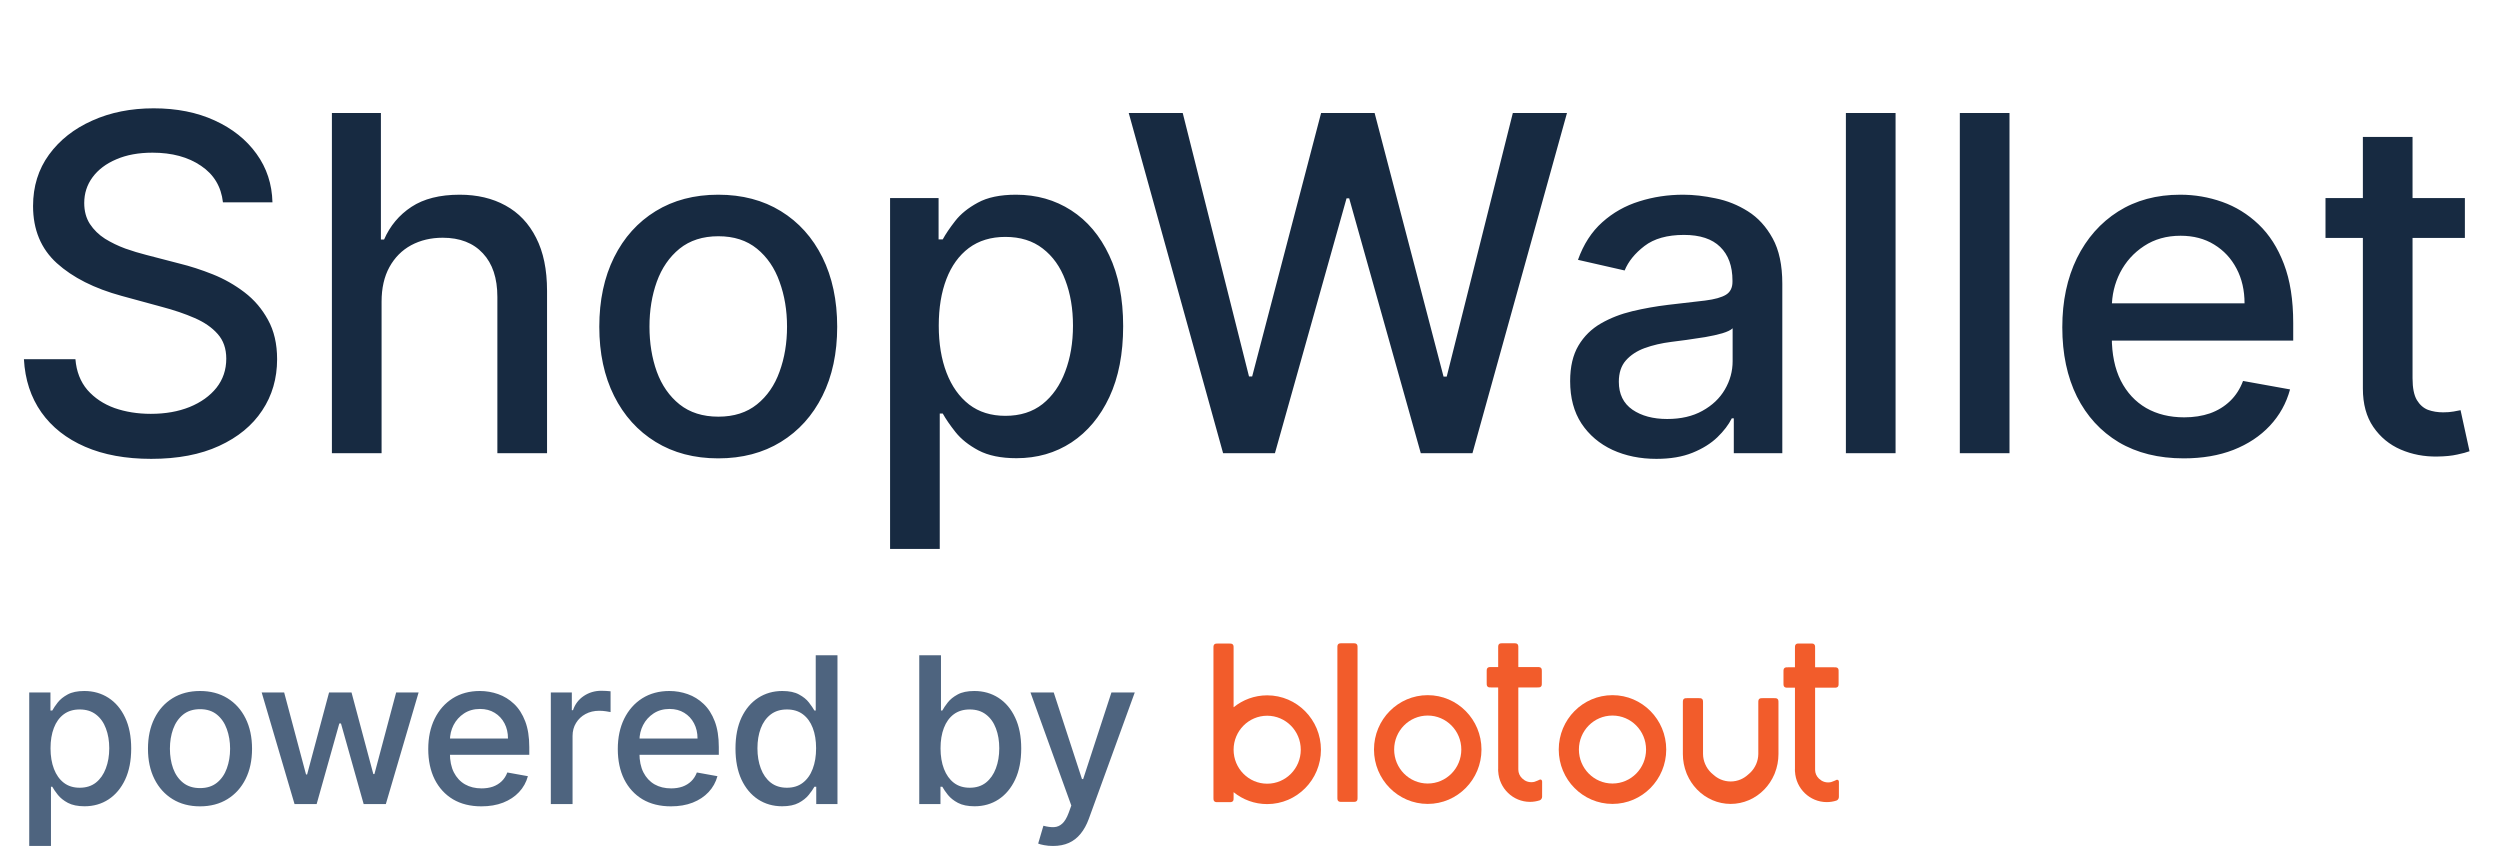 <svg width="171" height="58" viewBox="0 0 171 58" fill="none" xmlns="http://www.w3.org/2000/svg">
<path d="M15.25 13.841C15.129 12.765 14.629 11.932 13.75 11.341C12.871 10.742 11.765 10.443 10.432 10.443C9.477 10.443 8.652 10.595 7.955 10.898C7.258 11.193 6.716 11.602 6.33 12.125C5.951 12.64 5.761 13.227 5.761 13.886C5.761 14.439 5.89 14.917 6.148 15.318C6.413 15.72 6.758 16.057 7.182 16.329C7.614 16.595 8.076 16.818 8.568 17C9.061 17.174 9.534 17.318 9.989 17.432L12.261 18.023C13.004 18.204 13.765 18.451 14.546 18.761C15.326 19.072 16.049 19.481 16.716 19.989C17.383 20.496 17.921 21.125 18.329 21.875C18.746 22.625 18.954 23.523 18.954 24.568C18.954 25.886 18.614 27.057 17.932 28.079C17.258 29.102 16.276 29.909 14.989 30.5C13.708 31.091 12.159 31.386 10.341 31.386C8.598 31.386 7.091 31.11 5.818 30.557C4.545 30.004 3.549 29.22 2.83 28.204C2.11 27.182 1.712 25.97 1.636 24.568H5.159C5.227 25.409 5.5 26.11 5.977 26.671C6.462 27.224 7.08 27.636 7.83 27.909C8.587 28.174 9.417 28.307 10.318 28.307C11.311 28.307 12.193 28.151 12.966 27.841C13.746 27.523 14.36 27.083 14.807 26.523C15.254 25.954 15.477 25.292 15.477 24.534C15.477 23.845 15.28 23.28 14.886 22.841C14.5 22.401 13.973 22.038 13.307 21.75C12.648 21.462 11.902 21.208 11.068 20.989L8.318 20.239C6.455 19.731 4.977 18.985 3.886 18C2.803 17.015 2.261 15.712 2.261 14.091C2.261 12.75 2.625 11.579 3.352 10.579C4.08 9.58 5.064 8.803 6.307 8.25C7.549 7.689 8.951 7.409 10.511 7.409C12.087 7.409 13.477 7.686 14.682 8.239C15.894 8.792 16.849 9.553 17.546 10.523C18.242 11.485 18.606 12.591 18.636 13.841H15.25ZM26.1 20.636V31H22.702V7.727H26.054V16.386H26.27C26.679 15.447 27.304 14.701 28.145 14.148C28.986 13.595 30.084 13.318 31.441 13.318C32.637 13.318 33.683 13.564 34.577 14.057C35.478 14.549 36.175 15.284 36.668 16.261C37.168 17.231 37.418 18.443 37.418 19.898V31H34.02V20.307C34.02 19.026 33.691 18.034 33.031 17.329C32.372 16.617 31.456 16.261 30.281 16.261C29.478 16.261 28.759 16.432 28.122 16.773C27.494 17.114 26.997 17.614 26.634 18.273C26.278 18.924 26.1 19.712 26.1 20.636ZM49.128 31.352C47.492 31.352 46.064 30.977 44.844 30.227C43.624 29.477 42.677 28.428 42.003 27.079C41.329 25.731 40.992 24.155 40.992 22.352C40.992 20.542 41.329 18.958 42.003 17.602C42.677 16.246 43.624 15.193 44.844 14.443C46.064 13.693 47.492 13.318 49.128 13.318C50.764 13.318 52.193 13.693 53.412 14.443C54.632 15.193 55.579 16.246 56.253 17.602C56.927 18.958 57.264 20.542 57.264 22.352C57.264 24.155 56.927 25.731 56.253 27.079C55.579 28.428 54.632 29.477 53.412 30.227C52.193 30.977 50.764 31.352 49.128 31.352ZM49.139 28.5C50.2 28.5 51.079 28.22 51.776 27.659C52.473 27.099 52.988 26.352 53.321 25.421C53.662 24.489 53.833 23.462 53.833 22.341C53.833 21.227 53.662 20.204 53.321 19.273C52.988 18.333 52.473 17.579 51.776 17.011C51.079 16.443 50.2 16.159 49.139 16.159C48.071 16.159 47.185 16.443 46.48 17.011C45.783 17.579 45.264 18.333 44.924 19.273C44.59 20.204 44.424 21.227 44.424 22.341C44.424 23.462 44.59 24.489 44.924 25.421C45.264 26.352 45.783 27.099 46.48 27.659C47.185 28.22 48.071 28.5 49.139 28.5ZM60.881 37.545V13.546H64.199V16.375H64.483C64.68 16.011 64.964 15.591 65.336 15.114C65.707 14.636 66.222 14.22 66.881 13.864C67.54 13.5 68.411 13.318 69.495 13.318C70.904 13.318 72.161 13.674 73.267 14.386C74.374 15.098 75.241 16.125 75.87 17.466C76.506 18.807 76.824 20.421 76.824 22.307C76.824 24.193 76.51 25.811 75.881 27.159C75.252 28.5 74.389 29.534 73.29 30.261C72.192 30.981 70.938 31.341 69.529 31.341C68.468 31.341 67.601 31.163 66.927 30.807C66.26 30.451 65.737 30.034 65.358 29.557C64.98 29.079 64.688 28.655 64.483 28.284H64.279V37.545H60.881ZM64.211 22.273C64.211 23.5 64.389 24.576 64.745 25.5C65.101 26.424 65.616 27.148 66.29 27.671C66.964 28.186 67.79 28.443 68.767 28.443C69.783 28.443 70.631 28.174 71.313 27.636C71.995 27.091 72.51 26.352 72.858 25.421C73.214 24.489 73.392 23.439 73.392 22.273C73.392 21.121 73.218 20.087 72.87 19.171C72.529 18.254 72.014 17.53 71.324 17C70.642 16.47 69.79 16.204 68.767 16.204C67.783 16.204 66.949 16.458 66.267 16.966C65.593 17.474 65.082 18.182 64.733 19.091C64.385 20 64.211 21.061 64.211 22.273ZM83.66 31L77.205 7.727H80.898L85.432 25.75H85.648L90.364 7.727H94.023L98.739 25.761H98.955L103.478 7.727H107.182L100.716 31H97.182L92.285 13.568H92.103L87.205 31H83.66ZM113.296 31.386C112.19 31.386 111.19 31.182 110.296 30.773C109.402 30.356 108.694 29.754 108.171 28.966C107.656 28.178 107.398 27.212 107.398 26.068C107.398 25.083 107.588 24.273 107.967 23.636C108.345 23 108.857 22.496 109.501 22.125C110.145 21.754 110.864 21.474 111.66 21.284C112.455 21.095 113.266 20.951 114.092 20.852C115.137 20.731 115.986 20.633 116.637 20.557C117.289 20.474 117.762 20.341 118.058 20.159C118.353 19.977 118.501 19.682 118.501 19.273V19.193C118.501 18.201 118.22 17.432 117.66 16.886C117.107 16.341 116.281 16.068 115.183 16.068C114.039 16.068 113.137 16.322 112.478 16.829C111.826 17.329 111.376 17.886 111.126 18.5L107.933 17.773C108.311 16.712 108.864 15.856 109.592 15.204C110.326 14.546 111.171 14.068 112.126 13.773C113.08 13.47 114.084 13.318 115.137 13.318C115.834 13.318 116.573 13.402 117.353 13.568C118.141 13.727 118.876 14.023 119.558 14.454C120.247 14.886 120.811 15.504 121.251 16.307C121.69 17.102 121.91 18.136 121.91 19.409V31H118.592V28.614H118.455C118.236 29.053 117.906 29.485 117.467 29.909C117.027 30.333 116.463 30.686 115.773 30.966C115.084 31.246 114.258 31.386 113.296 31.386ZM114.035 28.659C114.974 28.659 115.777 28.474 116.444 28.102C117.118 27.731 117.629 27.246 117.978 26.648C118.334 26.042 118.512 25.394 118.512 24.704V22.454C118.391 22.576 118.156 22.689 117.808 22.796C117.467 22.894 117.076 22.981 116.637 23.057C116.198 23.125 115.77 23.189 115.353 23.25C114.936 23.303 114.588 23.349 114.308 23.386C113.648 23.47 113.046 23.61 112.501 23.807C111.963 24.004 111.531 24.288 111.205 24.659C110.887 25.023 110.728 25.508 110.728 26.114C110.728 26.954 111.039 27.591 111.66 28.023C112.281 28.447 113.073 28.659 114.035 28.659ZM129.657 7.727V31H126.259V7.727H129.657ZM137.45 7.727V31H134.052V7.727H137.45ZM149.368 31.352C147.648 31.352 146.167 30.985 144.924 30.25C143.69 29.508 142.735 28.466 142.061 27.125C141.394 25.776 141.061 24.197 141.061 22.386C141.061 20.599 141.394 19.023 142.061 17.659C142.735 16.296 143.674 15.231 144.879 14.466C146.091 13.701 147.508 13.318 149.129 13.318C150.114 13.318 151.068 13.481 151.993 13.807C152.917 14.133 153.746 14.644 154.481 15.341C155.216 16.038 155.796 16.943 156.22 18.057C156.644 19.163 156.856 20.508 156.856 22.091V23.296H142.981V20.75H153.527C153.527 19.856 153.345 19.064 152.981 18.375C152.618 17.678 152.106 17.129 151.447 16.727C150.796 16.326 150.03 16.125 149.152 16.125C148.197 16.125 147.364 16.36 146.652 16.829C145.947 17.292 145.402 17.898 145.015 18.648C144.637 19.39 144.447 20.197 144.447 21.068V23.057C144.447 24.224 144.652 25.216 145.061 26.034C145.477 26.852 146.057 27.477 146.799 27.909C147.542 28.333 148.409 28.546 149.402 28.546C150.046 28.546 150.633 28.454 151.163 28.273C151.693 28.083 152.152 27.803 152.538 27.432C152.924 27.061 153.22 26.602 153.424 26.057L156.64 26.636C156.383 27.583 155.921 28.413 155.254 29.125C154.595 29.829 153.765 30.379 152.765 30.773C151.773 31.159 150.64 31.352 149.368 31.352ZM168.598 13.546V16.273H159.064V13.546H168.598ZM161.621 9.364H165.018V25.875C165.018 26.534 165.117 27.03 165.314 27.364C165.511 27.689 165.764 27.913 166.075 28.034C166.393 28.148 166.738 28.204 167.109 28.204C167.382 28.204 167.621 28.186 167.825 28.148C168.03 28.11 168.189 28.079 168.302 28.057L168.916 30.864C168.719 30.939 168.439 31.015 168.075 31.091C167.711 31.174 167.257 31.22 166.711 31.227C165.818 31.242 164.984 31.083 164.211 30.75C163.439 30.417 162.814 29.901 162.336 29.204C161.859 28.508 161.621 27.633 161.621 26.579V9.364Z" fill="#172A41"/>
<path d="M1.999 57.864V47.364H3.451V48.602H3.575C3.661 48.443 3.786 48.258 3.948 48.05C4.111 47.841 4.336 47.659 4.624 47.503C4.913 47.344 5.294 47.264 5.768 47.264C6.384 47.264 6.934 47.42 7.418 47.731C7.902 48.043 8.282 48.492 8.557 49.079C8.835 49.666 8.974 50.371 8.974 51.197C8.974 52.022 8.837 52.73 8.562 53.32C8.287 53.906 7.909 54.359 7.428 54.677C6.948 54.992 6.399 55.149 5.783 55.149C5.319 55.149 4.939 55.071 4.644 54.916C4.353 54.76 4.124 54.577 3.958 54.369C3.792 54.16 3.665 53.974 3.575 53.812H3.486V57.864H1.999ZM3.456 51.182C3.456 51.719 3.534 52.189 3.69 52.594C3.845 52.998 4.071 53.315 4.366 53.543C4.661 53.769 5.022 53.881 5.45 53.881C5.894 53.881 6.265 53.764 6.563 53.528C6.862 53.29 7.087 52.967 7.239 52.559C7.395 52.151 7.473 51.692 7.473 51.182C7.473 50.678 7.397 50.226 7.244 49.825C7.095 49.423 6.87 49.107 6.568 48.875C6.27 48.643 5.897 48.527 5.45 48.527C5.019 48.527 4.654 48.638 4.356 48.86C4.061 49.082 3.837 49.392 3.685 49.79C3.532 50.188 3.456 50.651 3.456 51.182ZM13.681 55.154C12.965 55.154 12.34 54.99 11.806 54.662C11.273 54.334 10.858 53.875 10.563 53.285C10.268 52.695 10.121 52.005 10.121 51.217C10.121 50.425 10.268 49.732 10.563 49.139C10.858 48.545 11.273 48.084 11.806 47.756C12.34 47.428 12.965 47.264 13.681 47.264C14.396 47.264 15.021 47.428 15.555 47.756C16.088 48.084 16.503 48.545 16.798 49.139C17.093 49.732 17.24 50.425 17.24 51.217C17.24 52.005 17.093 52.695 16.798 53.285C16.503 53.875 16.088 54.334 15.555 54.662C15.021 54.99 14.396 55.154 13.681 55.154ZM13.685 53.906C14.149 53.906 14.534 53.784 14.839 53.538C15.144 53.293 15.369 52.967 15.515 52.559C15.664 52.151 15.739 51.702 15.739 51.212C15.739 50.724 15.664 50.277 15.515 49.869C15.369 49.458 15.144 49.129 14.839 48.88C14.534 48.631 14.149 48.507 13.685 48.507C13.218 48.507 12.83 48.631 12.522 48.88C12.217 49.129 11.99 49.458 11.841 49.869C11.695 50.277 11.622 50.724 11.622 51.212C11.622 51.702 11.695 52.151 11.841 52.559C11.99 52.967 12.217 53.293 12.522 53.538C12.83 53.784 13.218 53.906 13.685 53.906ZM20.147 55L17.899 47.364H19.436L20.932 52.972H21.007L22.508 47.364H24.044L25.536 52.947H25.61L27.097 47.364H28.633L26.391 55H24.875L23.323 49.486H23.209L21.658 55H20.147ZM32.926 55.154C32.174 55.154 31.526 54.993 30.983 54.672C30.442 54.347 30.025 53.891 29.73 53.305C29.438 52.715 29.292 52.024 29.292 51.231C29.292 50.449 29.438 49.76 29.73 49.163C30.025 48.567 30.436 48.101 30.963 47.766C31.493 47.432 32.113 47.264 32.822 47.264C33.253 47.264 33.671 47.336 34.075 47.478C34.479 47.62 34.842 47.844 35.164 48.149C35.485 48.454 35.739 48.85 35.924 49.337C36.11 49.821 36.203 50.41 36.203 51.102V51.629H30.133V50.516H34.746C34.746 50.124 34.667 49.778 34.508 49.477C34.348 49.172 34.125 48.931 33.836 48.756C33.551 48.58 33.217 48.492 32.832 48.492C32.414 48.492 32.05 48.595 31.738 48.8C31.43 49.003 31.192 49.268 31.022 49.596C30.857 49.921 30.774 50.274 30.774 50.655V51.525C30.774 52.035 30.863 52.469 31.042 52.827C31.225 53.185 31.478 53.459 31.803 53.648C32.128 53.833 32.507 53.926 32.941 53.926C33.223 53.926 33.48 53.886 33.712 53.807C33.944 53.724 34.145 53.601 34.314 53.439C34.483 53.276 34.612 53.076 34.701 52.837L36.108 53.091C35.996 53.505 35.794 53.868 35.502 54.18C35.214 54.488 34.851 54.728 34.413 54.901C33.979 55.07 33.483 55.154 32.926 55.154ZM37.676 55V47.364H39.113V48.577H39.193C39.332 48.166 39.577 47.843 39.928 47.607C40.283 47.369 40.684 47.249 41.131 47.249C41.224 47.249 41.334 47.253 41.459 47.259C41.589 47.266 41.69 47.274 41.763 47.284V48.706C41.703 48.689 41.597 48.671 41.445 48.651C41.292 48.628 41.14 48.617 40.987 48.617C40.636 48.617 40.323 48.691 40.048 48.84C39.776 48.986 39.56 49.19 39.401 49.452C39.242 49.71 39.163 50.005 39.163 50.337V55H37.676ZM45.891 55.154C45.139 55.154 44.491 54.993 43.947 54.672C43.407 54.347 42.989 53.891 42.694 53.305C42.403 52.715 42.257 52.024 42.257 51.231C42.257 50.449 42.403 49.76 42.694 49.163C42.989 48.567 43.4 48.101 43.927 47.766C44.458 47.432 45.077 47.264 45.786 47.264C46.217 47.264 46.635 47.336 47.039 47.478C47.444 47.62 47.807 47.844 48.128 48.149C48.45 48.454 48.703 48.85 48.889 49.337C49.074 49.821 49.167 50.41 49.167 51.102V51.629H43.097V50.516H47.711C47.711 50.124 47.631 49.778 47.472 49.477C47.313 49.172 47.089 48.931 46.801 48.756C46.516 48.58 46.181 48.492 45.797 48.492C45.379 48.492 45.014 48.595 44.703 48.8C44.395 49.003 44.156 49.268 43.987 49.596C43.821 49.921 43.738 50.274 43.738 50.655V51.525C43.738 52.035 43.828 52.469 44.007 52.827C44.189 53.185 44.443 53.459 44.767 53.648C45.092 53.833 45.472 53.926 45.906 53.926C46.188 53.926 46.444 53.886 46.676 53.807C46.908 53.724 47.109 53.601 47.278 53.439C47.447 53.276 47.576 53.076 47.666 52.837L49.073 53.091C48.96 53.505 48.758 53.868 48.466 54.18C48.178 54.488 47.815 54.728 47.377 54.901C46.943 55.07 46.448 55.154 45.891 55.154ZM53.499 55.149C52.883 55.149 52.333 54.992 51.849 54.677C51.368 54.359 50.99 53.906 50.715 53.32C50.443 52.73 50.307 52.022 50.307 51.197C50.307 50.371 50.445 49.666 50.72 49.079C50.998 48.492 51.38 48.043 51.864 47.731C52.347 47.42 52.896 47.264 53.509 47.264C53.983 47.264 54.364 47.344 54.653 47.503C54.944 47.659 55.17 47.841 55.329 48.05C55.491 48.258 55.617 48.443 55.707 48.602H55.796V44.818H57.283V55H55.831V53.812H55.707C55.617 53.974 55.488 54.16 55.319 54.369C55.153 54.577 54.924 54.76 54.633 54.916C54.341 55.071 53.963 55.149 53.499 55.149ZM53.827 53.881C54.255 53.881 54.616 53.769 54.911 53.543C55.209 53.315 55.435 52.998 55.587 52.594C55.743 52.189 55.821 51.719 55.821 51.182C55.821 50.651 55.745 50.188 55.592 49.79C55.44 49.392 55.216 49.082 54.921 48.86C54.626 48.638 54.261 48.527 53.827 48.527C53.38 48.527 53.007 48.643 52.709 48.875C52.41 49.107 52.185 49.423 52.033 49.825C51.883 50.226 51.809 50.678 51.809 51.182C51.809 51.692 51.885 52.151 52.038 52.559C52.19 52.967 52.415 53.29 52.714 53.528C53.015 53.764 53.386 53.881 53.827 53.881ZM62.877 55V44.818H64.363V48.602H64.453C64.539 48.443 64.663 48.258 64.826 48.05C64.988 47.841 65.213 47.659 65.502 47.503C65.79 47.344 66.171 47.264 66.645 47.264C67.262 47.264 67.812 47.42 68.296 47.731C68.78 48.043 69.159 48.492 69.434 49.079C69.713 49.666 69.852 50.371 69.852 51.197C69.852 52.022 69.714 52.73 69.439 53.32C69.164 53.906 68.786 54.359 68.306 54.677C67.825 54.992 67.276 55.149 66.66 55.149C66.196 55.149 65.817 55.071 65.522 54.916C65.23 54.76 65.001 54.577 64.835 54.369C64.67 54.16 64.542 53.974 64.453 53.812H64.328V55H62.877ZM64.333 51.182C64.333 51.719 64.411 52.189 64.567 52.594C64.723 52.998 64.948 53.315 65.243 53.543C65.538 53.769 65.899 53.881 66.327 53.881C66.771 53.881 67.142 53.764 67.441 53.528C67.739 53.29 67.964 52.967 68.117 52.559C68.272 52.151 68.35 51.692 68.35 51.182C68.35 50.678 68.274 50.226 68.122 49.825C67.972 49.423 67.747 49.107 67.445 48.875C67.147 48.643 66.774 48.527 66.327 48.527C65.896 48.527 65.531 48.638 65.233 48.86C64.938 49.082 64.715 49.392 64.562 49.79C64.409 50.188 64.333 50.651 64.333 51.182ZM72.025 57.864C71.803 57.864 71.601 57.845 71.418 57.809C71.236 57.776 71.1 57.739 71.011 57.7L71.369 56.481C71.64 56.554 71.882 56.586 72.094 56.576C72.307 56.566 72.494 56.486 72.656 56.337C72.822 56.188 72.968 55.945 73.094 55.606L73.278 55.099L70.484 47.364H72.075L74.008 53.29H74.088L76.022 47.364H77.618L74.471 56.019C74.325 56.417 74.139 56.753 73.914 57.028C73.689 57.307 73.42 57.516 73.109 57.655C72.797 57.794 72.436 57.864 72.025 57.864Z" fill="#4E647F"/>
<g clip-path="url(#clip0_2073_303)">
<path fill-rule="evenodd" clip-rule="evenodd" d="M83.022 44.129C83 44.172 83 44.228 83 44.341V54.544C83 54.657 83 54.714 83.022 54.757C83.041 54.795 83.071 54.825 83.109 54.845C83.151 54.867 83.207 54.867 83.319 54.867H84.06C84.171 54.867 84.227 54.867 84.27 54.845C84.307 54.825 84.338 54.795 84.357 54.757C84.378 54.714 84.378 54.657 84.378 54.544V54.184C85.008 54.695 85.806 55 86.676 55C88.706 55 90.352 53.335 90.352 51.281C90.352 49.227 88.706 47.561 86.676 47.561C85.806 47.561 85.008 47.867 84.378 48.377V44.341C84.378 44.228 84.378 44.172 84.357 44.129C84.338 44.091 84.307 44.06 84.27 44.041C84.227 44.019 84.171 44.019 84.06 44.019H83.319C83.207 44.019 83.151 44.019 83.109 44.041C83.071 44.06 83.041 44.091 83.022 44.129ZM84.378 51.281C84.378 52.565 85.407 53.605 86.676 53.605C87.945 53.605 88.973 52.565 88.973 51.281C88.973 49.997 87.945 48.956 86.676 48.956C85.407 48.956 84.378 49.997 84.378 51.281Z" fill="#F25C2B"/>
<path d="M120.29 47.864C120.268 47.907 120.268 47.963 120.268 48.076V51.578C120.265 51.812 120.216 52.042 120.124 52.258C120.029 52.482 119.89 52.685 119.714 52.856C119.665 52.904 119.613 52.95 119.558 52.993C119.412 53.126 119.245 53.233 119.066 53.311C118.847 53.405 118.614 53.453 118.377 53.453C118.141 53.453 117.907 53.405 117.689 53.311C117.509 53.233 117.343 53.125 117.196 52.992C117.142 52.95 117.09 52.904 117.041 52.856C116.865 52.685 116.726 52.482 116.631 52.258C116.539 52.042 116.49 51.812 116.487 51.578H116.487V48.076C116.487 47.963 116.487 47.907 116.465 47.864C116.446 47.826 116.415 47.795 116.378 47.776C116.335 47.754 116.28 47.754 116.168 47.754H115.427C115.315 47.754 115.259 47.754 115.217 47.776C115.179 47.795 115.149 47.826 115.13 47.864C115.108 47.907 115.108 47.963 115.108 48.076V51.578C115.108 52.026 115.193 52.469 115.357 52.883C115.369 52.913 115.381 52.943 115.394 52.973C115.557 53.351 115.784 53.696 116.066 53.989C116.369 54.306 116.73 54.557 117.126 54.728C117.523 54.9 117.948 54.988 118.377 54.988C118.807 54.988 119.232 54.9 119.629 54.728C120.025 54.557 120.386 54.306 120.689 53.989C120.971 53.696 121.198 53.351 121.361 52.973C121.373 52.943 121.386 52.913 121.398 52.883C121.562 52.469 121.647 52.026 121.647 51.578V48.076C121.647 47.963 121.647 47.907 121.625 47.864C121.606 47.826 121.576 47.795 121.538 47.776C121.495 47.754 121.44 47.754 121.328 47.754H120.587C120.475 47.754 120.42 47.754 120.377 47.776C120.34 47.795 120.309 47.826 120.29 47.864Z" fill="#F25C2B"/>
<path d="M91.477 44.322C91.477 44.209 91.477 44.153 91.499 44.11C91.518 44.072 91.549 44.041 91.586 44.022C91.629 44 91.684 44 91.796 44H92.537C92.649 44 92.704 44 92.747 44.022C92.784 44.041 92.815 44.072 92.834 44.11C92.856 44.153 92.856 44.209 92.856 44.322V54.526C92.856 54.639 92.856 54.695 92.834 54.738C92.815 54.776 92.784 54.807 92.747 54.826C92.704 54.848 92.649 54.848 92.537 54.848H91.796C91.684 54.848 91.629 54.848 91.586 54.826C91.549 54.807 91.518 54.776 91.499 54.738C91.477 54.695 91.477 54.639 91.477 54.526V44.322Z" fill="#F25C2B"/>
<path fill-rule="evenodd" clip-rule="evenodd" d="M97.657 53.593C98.926 53.593 99.954 52.552 99.954 51.268C99.954 49.984 98.926 48.944 97.657 48.944C96.388 48.944 95.36 49.984 95.36 51.268C95.36 52.552 96.388 53.593 97.657 53.593ZM97.657 54.988C99.687 54.988 101.333 53.322 101.333 51.268C101.333 49.214 99.687 47.549 97.657 47.549C95.627 47.549 93.981 49.214 93.981 51.268C93.981 53.322 95.627 54.988 97.657 54.988Z" fill="#F25C2B"/>
<path fill-rule="evenodd" clip-rule="evenodd" d="M110.294 53.593C111.563 53.593 112.591 52.552 112.591 51.268C112.591 49.984 111.563 48.944 110.294 48.944C109.025 48.944 107.997 49.984 107.997 51.268C107.997 52.552 109.025 53.593 110.294 53.593ZM110.294 54.988C112.324 54.988 113.97 53.322 113.97 51.268C113.97 49.214 112.324 47.549 110.294 47.549C108.264 47.549 106.618 49.214 106.618 51.268C106.618 53.322 108.264 54.988 110.294 54.988Z" fill="#F25C2B"/>
<path d="M102.793 44C102.682 44 102.626 44 102.583 44.022C102.546 44.041 102.516 44.072 102.496 44.11C102.475 44.153 102.475 44.209 102.475 44.322V45.627H102.004C101.896 45.627 101.841 45.627 101.799 45.649C101.762 45.668 101.731 45.699 101.712 45.737C101.69 45.78 101.69 45.836 101.69 45.949V46.699C101.69 46.812 101.69 46.868 101.712 46.911C101.731 46.949 101.762 46.98 101.799 46.999C101.842 47.021 101.897 47.021 102.009 47.021H102.475V52.614H102.473C102.472 52.623 102.472 52.632 102.471 52.641C102.472 52.663 102.473 52.684 102.475 52.705V52.759L102.478 52.759C102.539 53.929 103.494 54.846 104.652 54.848C104.877 54.848 105.101 54.812 105.314 54.743C105.407 54.713 105.48 54.602 105.48 54.503L105.482 53.472C105.482 53.456 105.479 53.432 105.475 53.417C105.475 53.414 105.474 53.412 105.473 53.409C105.467 53.386 105.448 53.353 105.429 53.34C105.424 53.336 105.359 53.299 105.305 53.332C105.247 53.36 105.246 53.36 105.245 53.361C105.23 53.368 105.18 53.387 105.157 53.4C104.954 53.487 104.924 53.485 104.864 53.494C104.824 53.499 104.783 53.502 104.741 53.502C104.664 53.502 104.586 53.492 104.511 53.472C104.436 53.451 104.364 53.421 104.297 53.382C104.261 53.358 104.227 53.331 104.195 53.302C104.176 53.289 104.157 53.275 104.14 53.26C104.131 53.253 104.122 53.246 104.113 53.239C104.111 53.236 104.109 53.233 104.106 53.23C103.945 53.078 103.854 52.864 103.853 52.641C103.854 52.634 103.854 52.627 103.855 52.62C103.855 52.614 103.854 52.609 103.853 52.604V47.021H105.143C105.254 47.021 105.31 47.021 105.353 46.999C105.39 46.98 105.421 46.949 105.44 46.911C105.461 46.868 105.461 46.812 105.461 46.699V45.949C105.461 45.836 105.461 45.78 105.44 45.737C105.421 45.699 105.39 45.668 105.353 45.649C105.31 45.627 105.254 45.627 105.143 45.627H103.853V44.322C103.853 44.209 103.853 44.153 103.831 44.11C103.812 44.072 103.782 44.041 103.744 44.022C103.702 44 103.646 44 103.535 44H102.793Z" fill="#F25C2B"/>
<path d="M123.093 44.016C122.982 44.016 122.926 44.016 122.884 44.038C122.846 44.057 122.816 44.088 122.797 44.126C122.775 44.169 122.775 44.225 122.775 44.338V45.643H122.304C122.196 45.643 122.141 45.643 122.099 45.665C122.062 45.684 122.031 45.715 122.012 45.753C121.99 45.796 121.99 45.852 121.99 45.965V46.715C121.99 46.828 121.99 46.884 122.012 46.927C122.031 46.965 122.062 46.996 122.099 47.015C122.142 47.037 122.198 47.037 122.309 47.037H122.775V52.63H122.773C122.772 52.639 122.772 52.648 122.771 52.657C122.772 52.679 122.773 52.7 122.775 52.721V52.775L122.778 52.775C122.839 53.945 123.794 54.862 124.952 54.864C125.177 54.864 125.401 54.828 125.614 54.759C125.707 54.729 125.78 54.618 125.78 54.519L125.782 53.488C125.782 53.472 125.779 53.448 125.775 53.433C125.775 53.431 125.774 53.428 125.773 53.425C125.767 53.403 125.748 53.37 125.729 53.356C125.724 53.352 125.659 53.315 125.605 53.348C125.547 53.376 125.546 53.376 125.545 53.377C125.53 53.384 125.48 53.403 125.457 53.416C125.254 53.503 125.224 53.501 125.164 53.51C125.124 53.515 125.083 53.518 125.041 53.518C124.964 53.518 124.886 53.508 124.812 53.488C124.737 53.467 124.664 53.437 124.597 53.398C124.561 53.374 124.527 53.347 124.495 53.318C124.476 53.305 124.458 53.291 124.44 53.276C124.431 53.269 124.422 53.262 124.413 53.255C124.411 53.252 124.409 53.249 124.406 53.246C124.245 53.093 124.154 52.88 124.153 52.657C124.154 52.65 124.155 52.643 124.155 52.636C124.155 52.63 124.154 52.625 124.153 52.62V47.037H125.443C125.554 47.037 125.61 47.037 125.653 47.015C125.69 46.996 125.721 46.965 125.74 46.927C125.761 46.884 125.761 46.828 125.761 46.715V45.965C125.761 45.852 125.761 45.796 125.74 45.753C125.721 45.715 125.69 45.684 125.653 45.665C125.61 45.643 125.554 45.643 125.443 45.643H124.153V44.338C124.153 44.225 124.153 44.169 124.132 44.126C124.112 44.088 124.082 44.057 124.045 44.038C124.002 44.016 123.946 44.016 123.835 44.016H123.093Z" fill="#F25C2B"/>
</g>
<defs>
<clipPath id="clip0_2073_303">
<rect width="42.778" height="11" fill="white" transform="translate(83 44)"/>
</clipPath>
</defs>
</svg>
